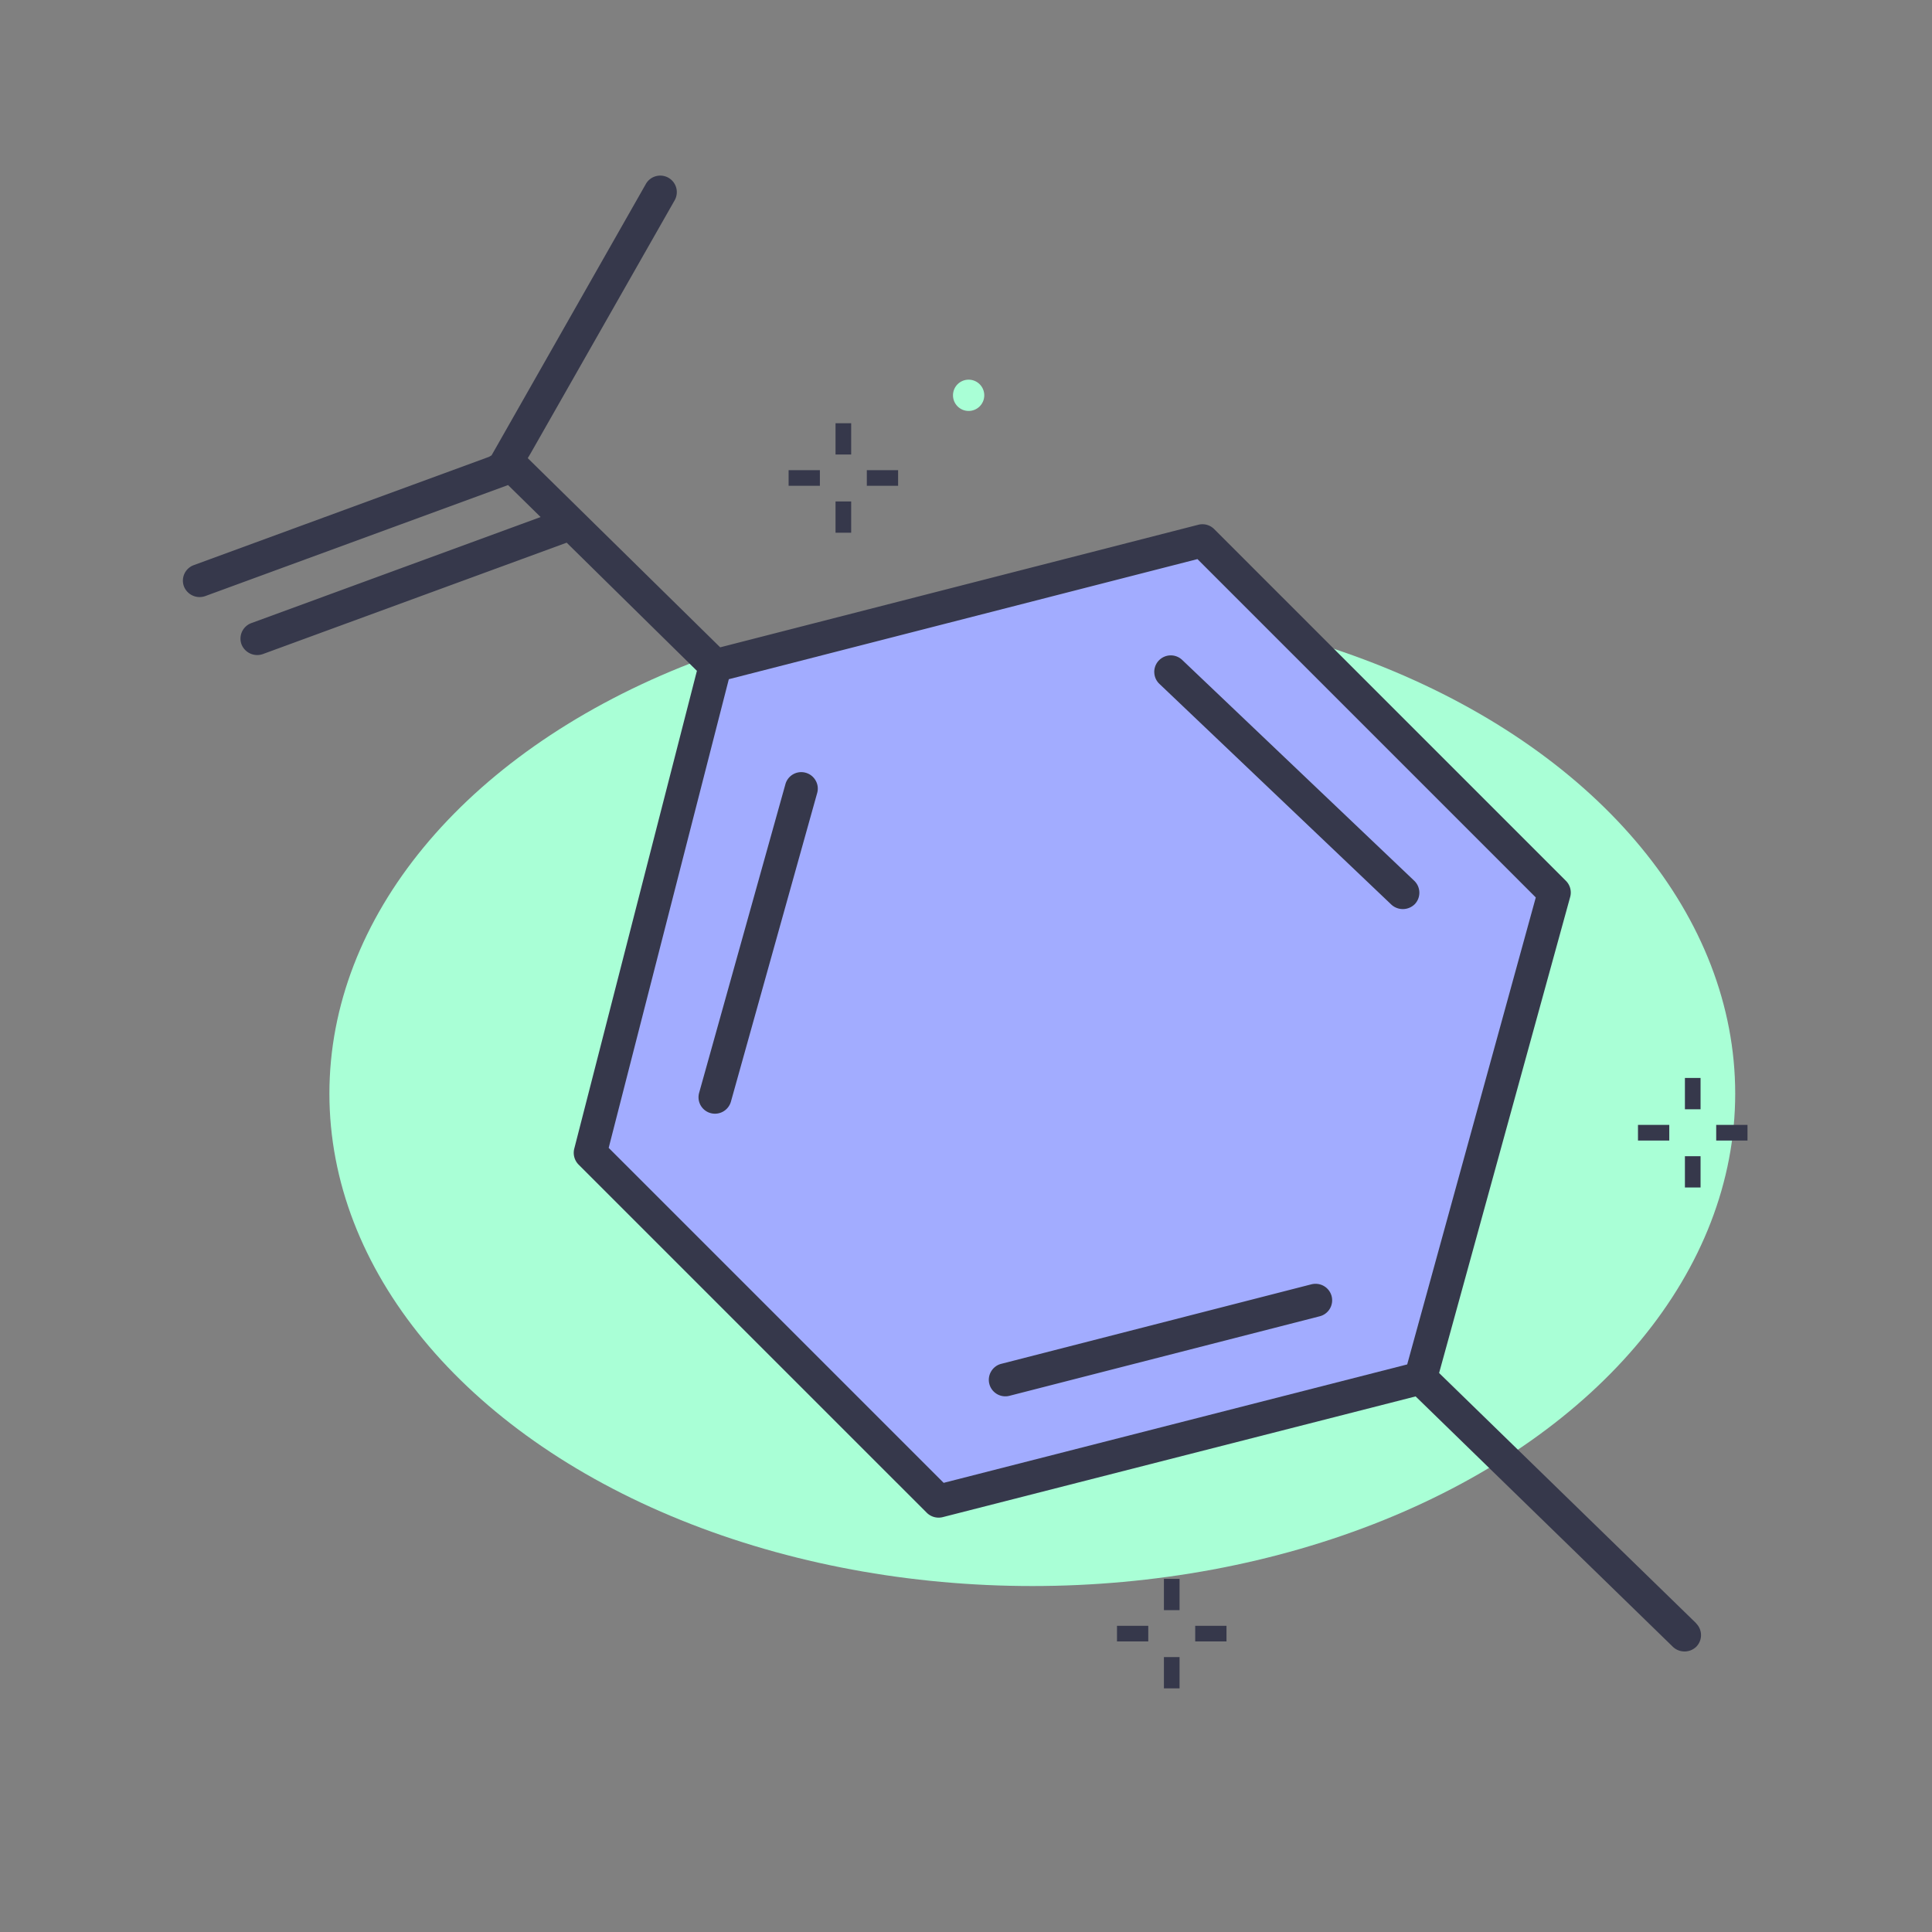 <svg xmlns="http://www.w3.org/2000/svg" viewBox="0 0 72 72"><rect x="0" y="0" width="72" height="72" fill="#808080" stroke="none"/><g data-name="Layer 1"><ellipse cx="38.471" cy="40.756" rx="26.195" ry="18.351" fill="#a9ffd6"/><path fill="#a2acff" d="M27.262 24.19l-5.068 18.547 12.585 12.786 18.18-3.896 4.902-18.879-13.193-12.386-17.406 3.828z"/><path d="M63.21 60.493l-9.579-9.325 4.885-17.741a.617.617 0 0 0-.158-.6l-13.11-13.11a.617.617 0 0 0-.589-.161l-17.82 4.568-7.171-7.05.1-.167 5.373-9.44a.616.616 0 0 0-.7-.9.61.61 0 0 0-.371.288L18.319 16.97l-.1.057-11 4.035a.615.615 0 0 0-.365.789.627.627 0 0 0 .788.366l11.292-4.14 1.213 1.192-10.785 3.954a.616.616 0 0 0-.362.789.63.63 0 0 0 .789.366l11.329-4.154L25.972 25l-.036.139L21.4 42.812a.625.625 0 0 0 .161.588l12.98 12.979a.627.627 0 0 0 .588.161l17.627-4.5 9.593 9.337a.629.629 0 0 0 .87-.012.617.617 0 0 0-.012-.869zm-10.768-9.645l-.14.036-17.135 4.377-12.483-12.483.035-.138 4.442-17.328 17.465-4.476 12.608 12.609-.038.14z" fill="#36384b"/><path d="M30.453 29.556a.6.6 0 0 0-.056-.467.612.612 0 0 0-.371-.291.629.629 0 0 0-.167-.023.613.613 0 0 0-.589.45l-3.215 11.5a.612.612 0 0 0 .425.757.618.618 0 0 0 .759-.426zm12.564-4.501a.609.609 0 0 0 .19.43l8.648 8.23a.632.632 0 0 0 .872-.022.617.617 0 0 0-.023-.87l-8.648-8.23a.616.616 0 0 0-.424-.169h-.016a.617.617 0 0 0-.6.631zm-6.08 26.054a.609.609 0 0 0-.067.466.615.615 0 0 0 .748.443l11.565-2.964a.615.615 0 0 0 .443-.749.617.617 0 0 0-.6-.461.656.656 0 0 0-.151.018l-11.562 2.964a.61.61 0 0 0-.376.283zm-5.799-35.337h.583v1.166h-.583zm0 2.915h.583v1.166h-.583zm1.166-1.166h1.166v.583h-1.166zm-2.915 0h1.166v.583h-1.166m33.403 22.069h.583v1.166h-.583zm0 2.915h.583v1.166h-.583zm1.166-1.166h1.166v.583h-1.166zm-2.915 0h1.166v.583h-1.166M43.376 58.84h.583v1.166h-.583zm0 2.915h.583v1.166h-.583zm1.166-1.166h1.166v.583h-1.166zm-2.915 0h1.166v.583h-1.166" fill="#36384b"/><circle cx="36.098" cy="14.732" r=".583" fill="#a9ffd6"/></g></svg>